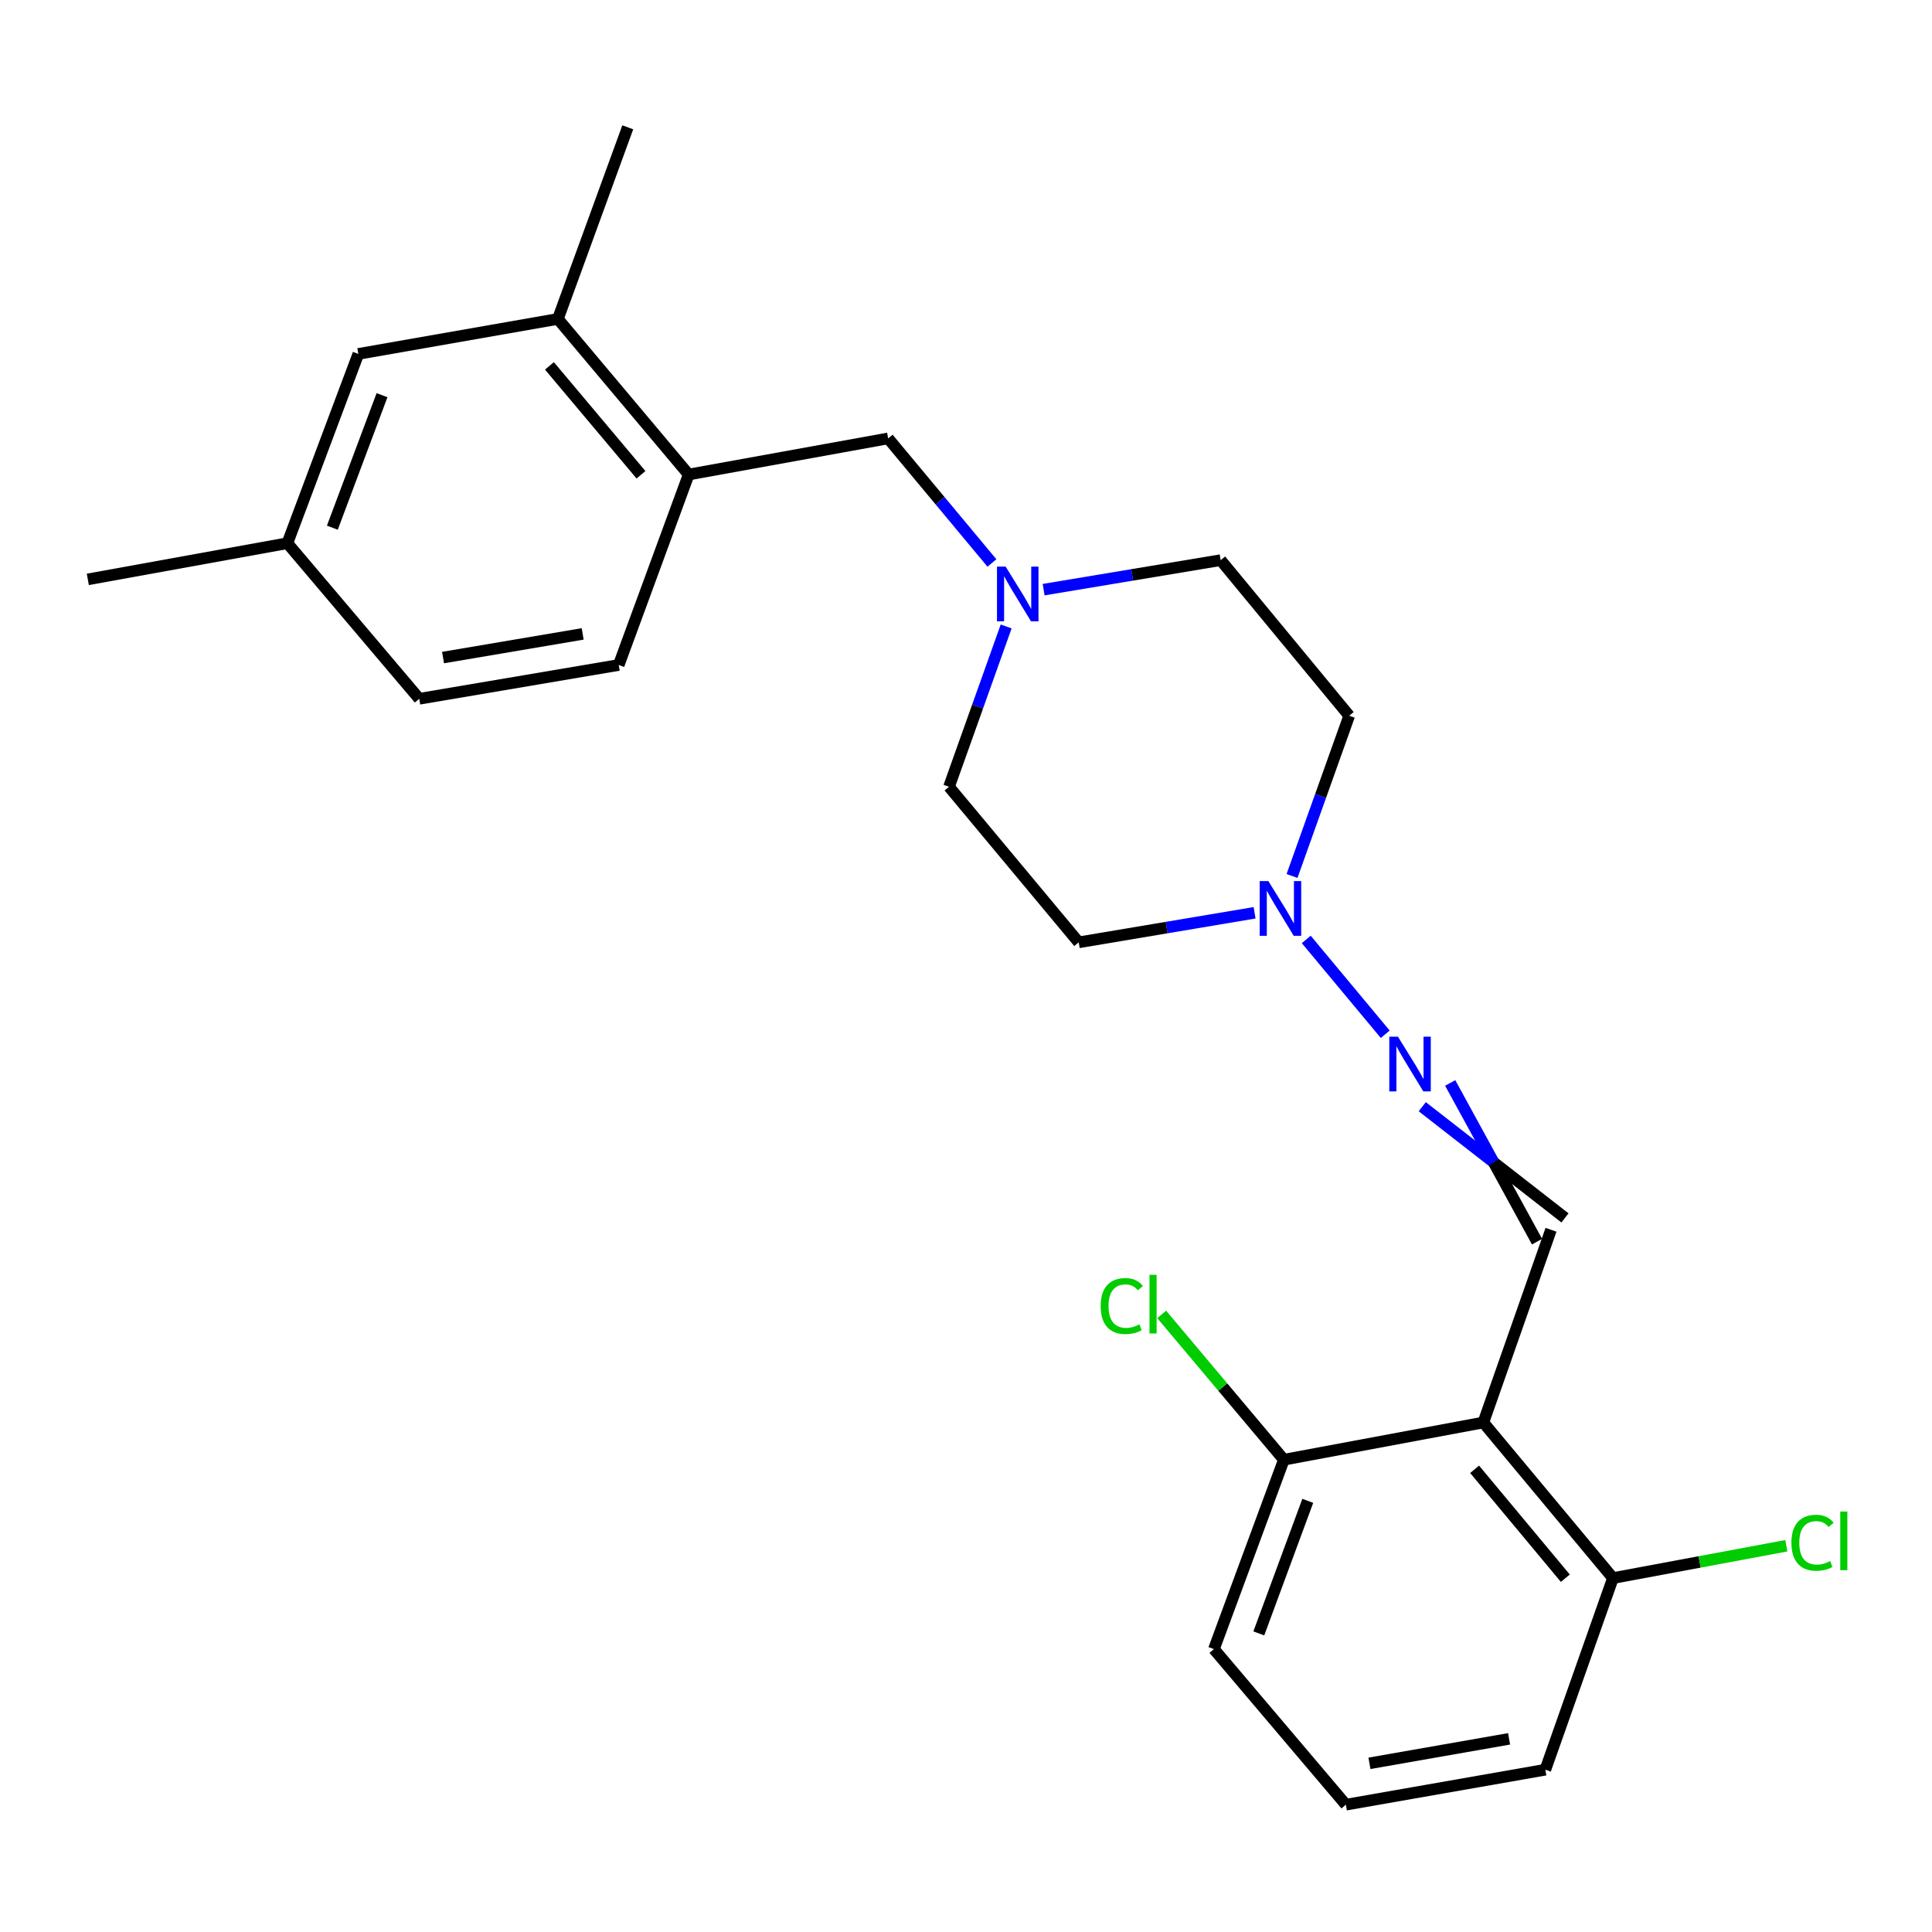 <?xml version='1.0' encoding='iso-8859-1'?>
<svg version='1.1' baseProfile='full'
              xmlns='http://www.w3.org/2000/svg'
                      xmlns:rdkit='http://www.rdkit.org/xml'
                      xmlns:xlink='http://www.w3.org/1999/xlink'
                  xml:space='preserve'
width='1000px' height='1000px' viewBox='0 0 1000 1000'>
<!-- END OF HEADER -->
<rect style='opacity:1.0;fill:#FFFFFF;stroke:none' width='1000' height='1000' x='0' y='0'> </rect>
<path class='bond-0' d='M 767.775,736.281 L 802.795,636.536' style='fill:none;fill-rule:evenodd;stroke:#000000;stroke-width:6px;stroke-linecap:butt;stroke-linejoin:miter;stroke-opacity:1' />
<path class='bond-7' d='M 767.775,736.281 L 834.863,816.813' style='fill:none;fill-rule:evenodd;stroke:#000000;stroke-width:6px;stroke-linecap:butt;stroke-linejoin:miter;stroke-opacity:1' />
<path class='bond-7' d='M 763.255,760.51 L 810.216,816.883' style='fill:none;fill-rule:evenodd;stroke:#000000;stroke-width:6px;stroke-linecap:butt;stroke-linejoin:miter;stroke-opacity:1' />
<path class='bond-8' d='M 767.775,736.281 L 664.529,755.547' style='fill:none;fill-rule:evenodd;stroke:#000000;stroke-width:6px;stroke-linecap:butt;stroke-linejoin:miter;stroke-opacity:1' />
<path class='bond-2' d='M 810.025,630.388 L 773.093,601.609' style='fill:none;fill-rule:evenodd;stroke:#000000;stroke-width:6px;stroke-linecap:butt;stroke-linejoin:miter;stroke-opacity:1' />
<path class='bond-2' d='M 773.093,601.609 L 736.16,572.831' style='fill:none;fill-rule:evenodd;stroke:#0000FF;stroke-width:6px;stroke-linecap:butt;stroke-linejoin:miter;stroke-opacity:1' />
<path class='bond-2' d='M 795.566,642.685 L 773.093,601.609' style='fill:none;fill-rule:evenodd;stroke:#000000;stroke-width:6px;stroke-linecap:butt;stroke-linejoin:miter;stroke-opacity:1' />
<path class='bond-2' d='M 773.093,601.609 L 750.62,560.534' style='fill:none;fill-rule:evenodd;stroke:#0000FF;stroke-width:6px;stroke-linecap:butt;stroke-linejoin:miter;stroke-opacity:1' />
<path class='bond-1' d='M 676.118,486.251 L 716.996,535.329' style='fill:none;fill-rule:evenodd;stroke:#0000FF;stroke-width:6px;stroke-linecap:butt;stroke-linejoin:miter;stroke-opacity:1' />
<path class='bond-9' d='M 668.755,453.403 L 683.551,411.934' style='fill:none;fill-rule:evenodd;stroke:#0000FF;stroke-width:6px;stroke-linecap:butt;stroke-linejoin:miter;stroke-opacity:1' />
<path class='bond-9' d='M 683.551,411.934 L 698.347,370.465' style='fill:none;fill-rule:evenodd;stroke:#000000;stroke-width:6px;stroke-linecap:butt;stroke-linejoin:miter;stroke-opacity:1' />
<path class='bond-10' d='M 649.371,472.46 L 603.856,480.109' style='fill:none;fill-rule:evenodd;stroke:#0000FF;stroke-width:6px;stroke-linecap:butt;stroke-linejoin:miter;stroke-opacity:1' />
<path class='bond-10' d='M 603.856,480.109 L 558.341,487.757' style='fill:none;fill-rule:evenodd;stroke:#000000;stroke-width:6px;stroke-linecap:butt;stroke-linejoin:miter;stroke-opacity:1' />
<path class='bond-3' d='M 520.787,324.247 L 505.994,365.736' style='fill:none;fill-rule:evenodd;stroke:#0000FF;stroke-width:6px;stroke-linecap:butt;stroke-linejoin:miter;stroke-opacity:1' />
<path class='bond-3' d='M 505.994,365.736 L 491.202,407.225' style='fill:none;fill-rule:evenodd;stroke:#000000;stroke-width:6px;stroke-linecap:butt;stroke-linejoin:miter;stroke-opacity:1' />
<path class='bond-6' d='M 513.42,291.4 L 486.562,259.158' style='fill:none;fill-rule:evenodd;stroke:#0000FF;stroke-width:6px;stroke-linecap:butt;stroke-linejoin:miter;stroke-opacity:1' />
<path class='bond-6' d='M 486.562,259.158 L 459.704,226.917' style='fill:none;fill-rule:evenodd;stroke:#000000;stroke-width:6px;stroke-linecap:butt;stroke-linejoin:miter;stroke-opacity:1' />
<path class='bond-25' d='M 540.183,305.205 L 586.001,297.569' style='fill:none;fill-rule:evenodd;stroke:#0000FF;stroke-width:6px;stroke-linecap:butt;stroke-linejoin:miter;stroke-opacity:1' />
<path class='bond-25' d='M 586.001,297.569 L 631.819,289.933' style='fill:none;fill-rule:evenodd;stroke:#000000;stroke-width:6px;stroke-linecap:butt;stroke-linejoin:miter;stroke-opacity:1' />
<path class='bond-4' d='M 356.458,245.613 L 459.704,226.917' style='fill:none;fill-rule:evenodd;stroke:#000000;stroke-width:6px;stroke-linecap:butt;stroke-linejoin:miter;stroke-opacity:1' />
<path class='bond-5' d='M 356.458,245.613 L 288.759,165.081' style='fill:none;fill-rule:evenodd;stroke:#000000;stroke-width:6px;stroke-linecap:butt;stroke-linejoin:miter;stroke-opacity:1' />
<path class='bond-5' d='M 331.774,245.747 L 284.385,189.374' style='fill:none;fill-rule:evenodd;stroke:#000000;stroke-width:6px;stroke-linecap:butt;stroke-linejoin:miter;stroke-opacity:1' />
<path class='bond-12' d='M 356.458,245.613 L 320.246,344.198' style='fill:none;fill-rule:evenodd;stroke:#000000;stroke-width:6px;stroke-linecap:butt;stroke-linejoin:miter;stroke-opacity:1' />
<path class='bond-11' d='M 288.759,165.081 L 185.471,183.187' style='fill:none;fill-rule:evenodd;stroke:#000000;stroke-width:6px;stroke-linecap:butt;stroke-linejoin:miter;stroke-opacity:1' />
<path class='bond-20' d='M 288.759,165.081 L 324.928,65.895' style='fill:none;fill-rule:evenodd;stroke:#000000;stroke-width:6px;stroke-linecap:butt;stroke-linejoin:miter;stroke-opacity:1' />
<path class='bond-17' d='M 834.863,816.813 L 879.733,808.444' style='fill:none;fill-rule:evenodd;stroke:#000000;stroke-width:6px;stroke-linecap:butt;stroke-linejoin:miter;stroke-opacity:1' />
<path class='bond-17' d='M 879.733,808.444 L 924.604,800.075' style='fill:none;fill-rule:evenodd;stroke:#00CC00;stroke-width:6px;stroke-linecap:butt;stroke-linejoin:miter;stroke-opacity:1' />
<path class='bond-22' d='M 834.863,816.813 L 799.864,916' style='fill:none;fill-rule:evenodd;stroke:#000000;stroke-width:6px;stroke-linecap:butt;stroke-linejoin:miter;stroke-opacity:1' />
<path class='bond-16' d='M 664.529,755.547 L 632.91,717.944' style='fill:none;fill-rule:evenodd;stroke:#000000;stroke-width:6px;stroke-linecap:butt;stroke-linejoin:miter;stroke-opacity:1' />
<path class='bond-16' d='M 632.91,717.944 L 601.29,680.342' style='fill:none;fill-rule:evenodd;stroke:#00CC00;stroke-width:6px;stroke-linecap:butt;stroke-linejoin:miter;stroke-opacity:1' />
<path class='bond-21' d='M 664.529,755.547 L 628.318,853.573' style='fill:none;fill-rule:evenodd;stroke:#000000;stroke-width:6px;stroke-linecap:butt;stroke-linejoin:miter;stroke-opacity:1' />
<path class='bond-21' d='M 676.903,776.828 L 651.555,845.447' style='fill:none;fill-rule:evenodd;stroke:#000000;stroke-width:6px;stroke-linecap:butt;stroke-linejoin:miter;stroke-opacity:1' />
<path class='bond-13' d='M 698.347,370.465 L 631.819,289.933' style='fill:none;fill-rule:evenodd;stroke:#000000;stroke-width:6px;stroke-linecap:butt;stroke-linejoin:miter;stroke-opacity:1' />
<path class='bond-14' d='M 558.341,487.757 L 491.202,407.225' style='fill:none;fill-rule:evenodd;stroke:#000000;stroke-width:6px;stroke-linecap:butt;stroke-linejoin:miter;stroke-opacity:1' />
<path class='bond-26' d='M 185.471,183.187 L 148.743,281.16' style='fill:none;fill-rule:evenodd;stroke:#000000;stroke-width:6px;stroke-linecap:butt;stroke-linejoin:miter;stroke-opacity:1' />
<path class='bond-26' d='M 197.735,204.545 L 172.025,273.127' style='fill:none;fill-rule:evenodd;stroke:#000000;stroke-width:6px;stroke-linecap:butt;stroke-linejoin:miter;stroke-opacity:1' />
<path class='bond-18' d='M 320.246,344.198 L 217,361.692' style='fill:none;fill-rule:evenodd;stroke:#000000;stroke-width:6px;stroke-linecap:butt;stroke-linejoin:miter;stroke-opacity:1' />
<path class='bond-18' d='M 301.588,328.108 L 229.316,340.354' style='fill:none;fill-rule:evenodd;stroke:#000000;stroke-width:6px;stroke-linecap:butt;stroke-linejoin:miter;stroke-opacity:1' />
<path class='bond-15' d='M 148.743,281.16 L 217,361.692' style='fill:none;fill-rule:evenodd;stroke:#000000;stroke-width:6px;stroke-linecap:butt;stroke-linejoin:miter;stroke-opacity:1' />
<path class='bond-23' d='M 148.743,281.16 L 45.455,299.888' style='fill:none;fill-rule:evenodd;stroke:#000000;stroke-width:6px;stroke-linecap:butt;stroke-linejoin:miter;stroke-opacity:1' />
<path class='bond-19' d='M 696.618,934.105 L 628.318,853.573' style='fill:none;fill-rule:evenodd;stroke:#000000;stroke-width:6px;stroke-linecap:butt;stroke-linejoin:miter;stroke-opacity:1' />
<path class='bond-24' d='M 696.618,934.105 L 799.864,916' style='fill:none;fill-rule:evenodd;stroke:#000000;stroke-width:6px;stroke-linecap:butt;stroke-linejoin:miter;stroke-opacity:1' />
<path class='bond-24' d='M 708.826,912.694 L 781.098,900.02' style='fill:none;fill-rule:evenodd;stroke:#000000;stroke-width:6px;stroke-linecap:butt;stroke-linejoin:miter;stroke-opacity:1' />
<path  class='atom-2' d='M 656.498 456.05
L 665.778 471.05
Q 666.698 472.53, 668.178 475.21
Q 669.658 477.89, 669.738 478.05
L 669.738 456.05
L 673.498 456.05
L 673.498 484.37
L 669.618 484.37
L 659.658 467.97
Q 658.498 466.05, 657.258 463.85
Q 656.058 461.65, 655.698 460.97
L 655.698 484.37
L 652.018 484.37
L 652.018 456.05
L 656.498 456.05
' fill='#0000FF'/>
<path  class='atom-3' d='M 723.575 536.582
L 732.855 551.582
Q 733.775 553.062, 735.255 555.742
Q 736.735 558.422, 736.815 558.582
L 736.815 536.582
L 740.575 536.582
L 740.575 564.902
L 736.695 564.902
L 726.735 548.502
Q 725.575 546.582, 724.335 544.382
Q 723.135 542.182, 722.775 541.502
L 722.775 564.902
L 719.095 564.902
L 719.095 536.582
L 723.575 536.582
' fill='#0000FF'/>
<path  class='atom-4' d='M 520.52 293.278
L 529.8 308.278
Q 530.72 309.758, 532.2 312.438
Q 533.68 315.118, 533.76 315.278
L 533.76 293.278
L 537.52 293.278
L 537.52 321.598
L 533.64 321.598
L 523.68 305.198
Q 522.52 303.278, 521.28 301.078
Q 520.08 298.878, 519.72 298.198
L 519.72 321.598
L 516.04 321.598
L 516.04 293.278
L 520.52 293.278
' fill='#0000FF'/>
<path  class='atom-17' d='M 569.7 676.006
Q 569.7 668.966, 572.98 665.286
Q 576.3 661.566, 582.58 661.566
Q 588.42 661.566, 591.54 665.686
L 588.9 667.846
Q 586.62 664.846, 582.58 664.846
Q 578.3 664.846, 576.02 667.726
Q 573.78 670.566, 573.78 676.006
Q 573.78 681.606, 576.1 684.486
Q 578.46 687.366, 583.02 687.366
Q 586.14 687.366, 589.78 685.486
L 590.9 688.486
Q 589.42 689.446, 587.18 690.006
Q 584.94 690.566, 582.46 690.566
Q 576.3 690.566, 572.98 686.806
Q 569.7 683.046, 569.7 676.006
' fill='#00CC00'/>
<path  class='atom-17' d='M 594.98 659.846
L 598.66 659.846
L 598.66 690.206
L 594.98 690.206
L 594.98 659.846
' fill='#00CC00'/>
<path  class='atom-18' d='M 927.231 798.528
Q 927.231 791.488, 930.511 787.808
Q 933.831 784.088, 940.111 784.088
Q 945.951 784.088, 949.071 788.208
L 946.431 790.368
Q 944.151 787.368, 940.111 787.368
Q 935.831 787.368, 933.551 790.248
Q 931.311 793.088, 931.311 798.528
Q 931.311 804.128, 933.631 807.008
Q 935.991 809.888, 940.551 809.888
Q 943.671 809.888, 947.311 808.008
L 948.431 811.008
Q 946.951 811.968, 944.711 812.528
Q 942.471 813.088, 939.991 813.088
Q 933.831 813.088, 930.511 809.328
Q 927.231 805.568, 927.231 798.528
' fill='#00CC00'/>
<path  class='atom-18' d='M 952.511 782.368
L 956.191 782.368
L 956.191 812.728
L 952.511 812.728
L 952.511 782.368
' fill='#00CC00'/>
</svg>

